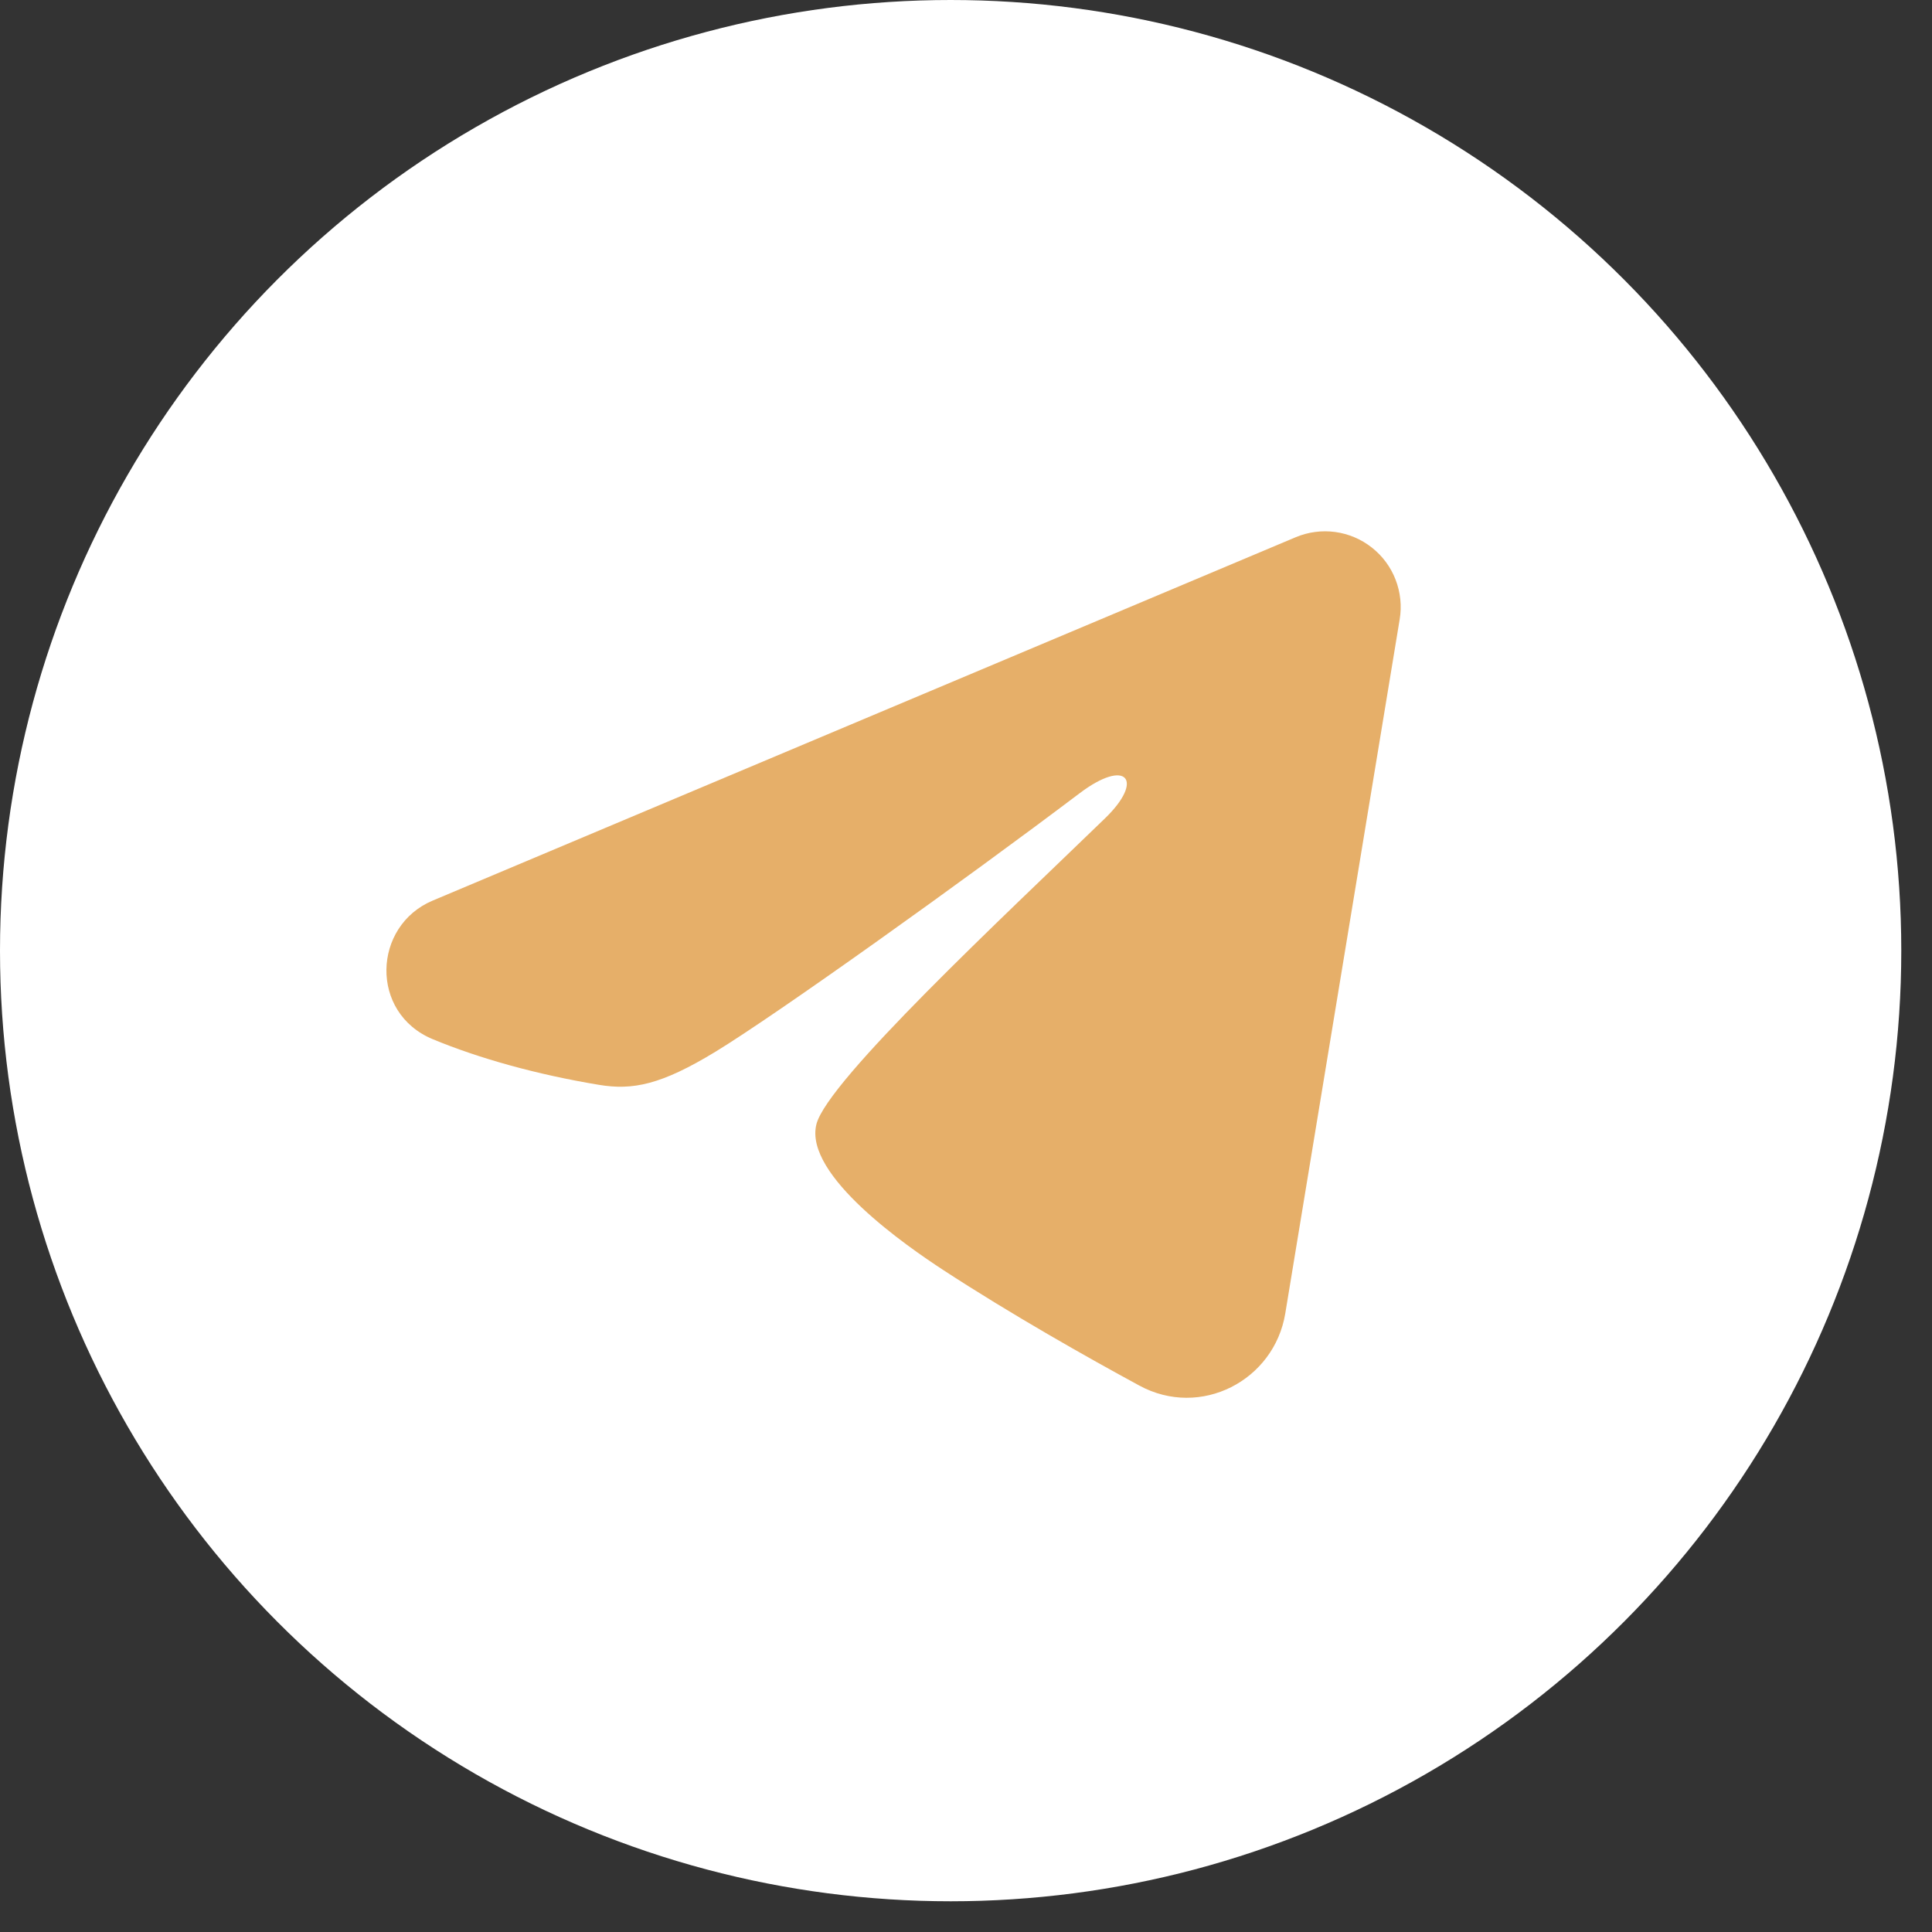 <?xml version="1.0" encoding="UTF-8"?> <svg xmlns="http://www.w3.org/2000/svg" width="40" height="40" viewBox="0 0 40 40" fill="none"><rect x="0" y="0" width="40" height="40" fill="#333333" stroke="none"/><circle cx="19.682" cy="19.682" r="19.682" fill="white"></circle><path fill-rule="evenodd" clip-rule="evenodd" d="M26.825 11.123C27.083 11.014 27.366 10.977 27.643 11.014C27.921 11.052 28.183 11.163 28.403 11.337C28.623 11.51 28.793 11.739 28.894 12.001C28.995 12.262 29.025 12.545 28.979 12.822L26.61 27.195C26.38 28.582 24.858 29.377 23.587 28.686C22.523 28.109 20.943 27.218 19.522 26.29C18.812 25.825 16.636 24.336 16.903 23.276C17.133 22.37 20.79 18.966 22.879 16.942C23.7 16.147 23.326 15.689 22.357 16.42C19.952 18.236 16.09 20.997 14.813 21.775C13.687 22.46 13.1 22.577 12.398 22.46C11.117 22.247 9.929 21.917 8.959 21.515C7.649 20.971 7.713 19.17 8.958 18.646L26.825 11.123Z" fill="#E6AF69"></path></svg> 